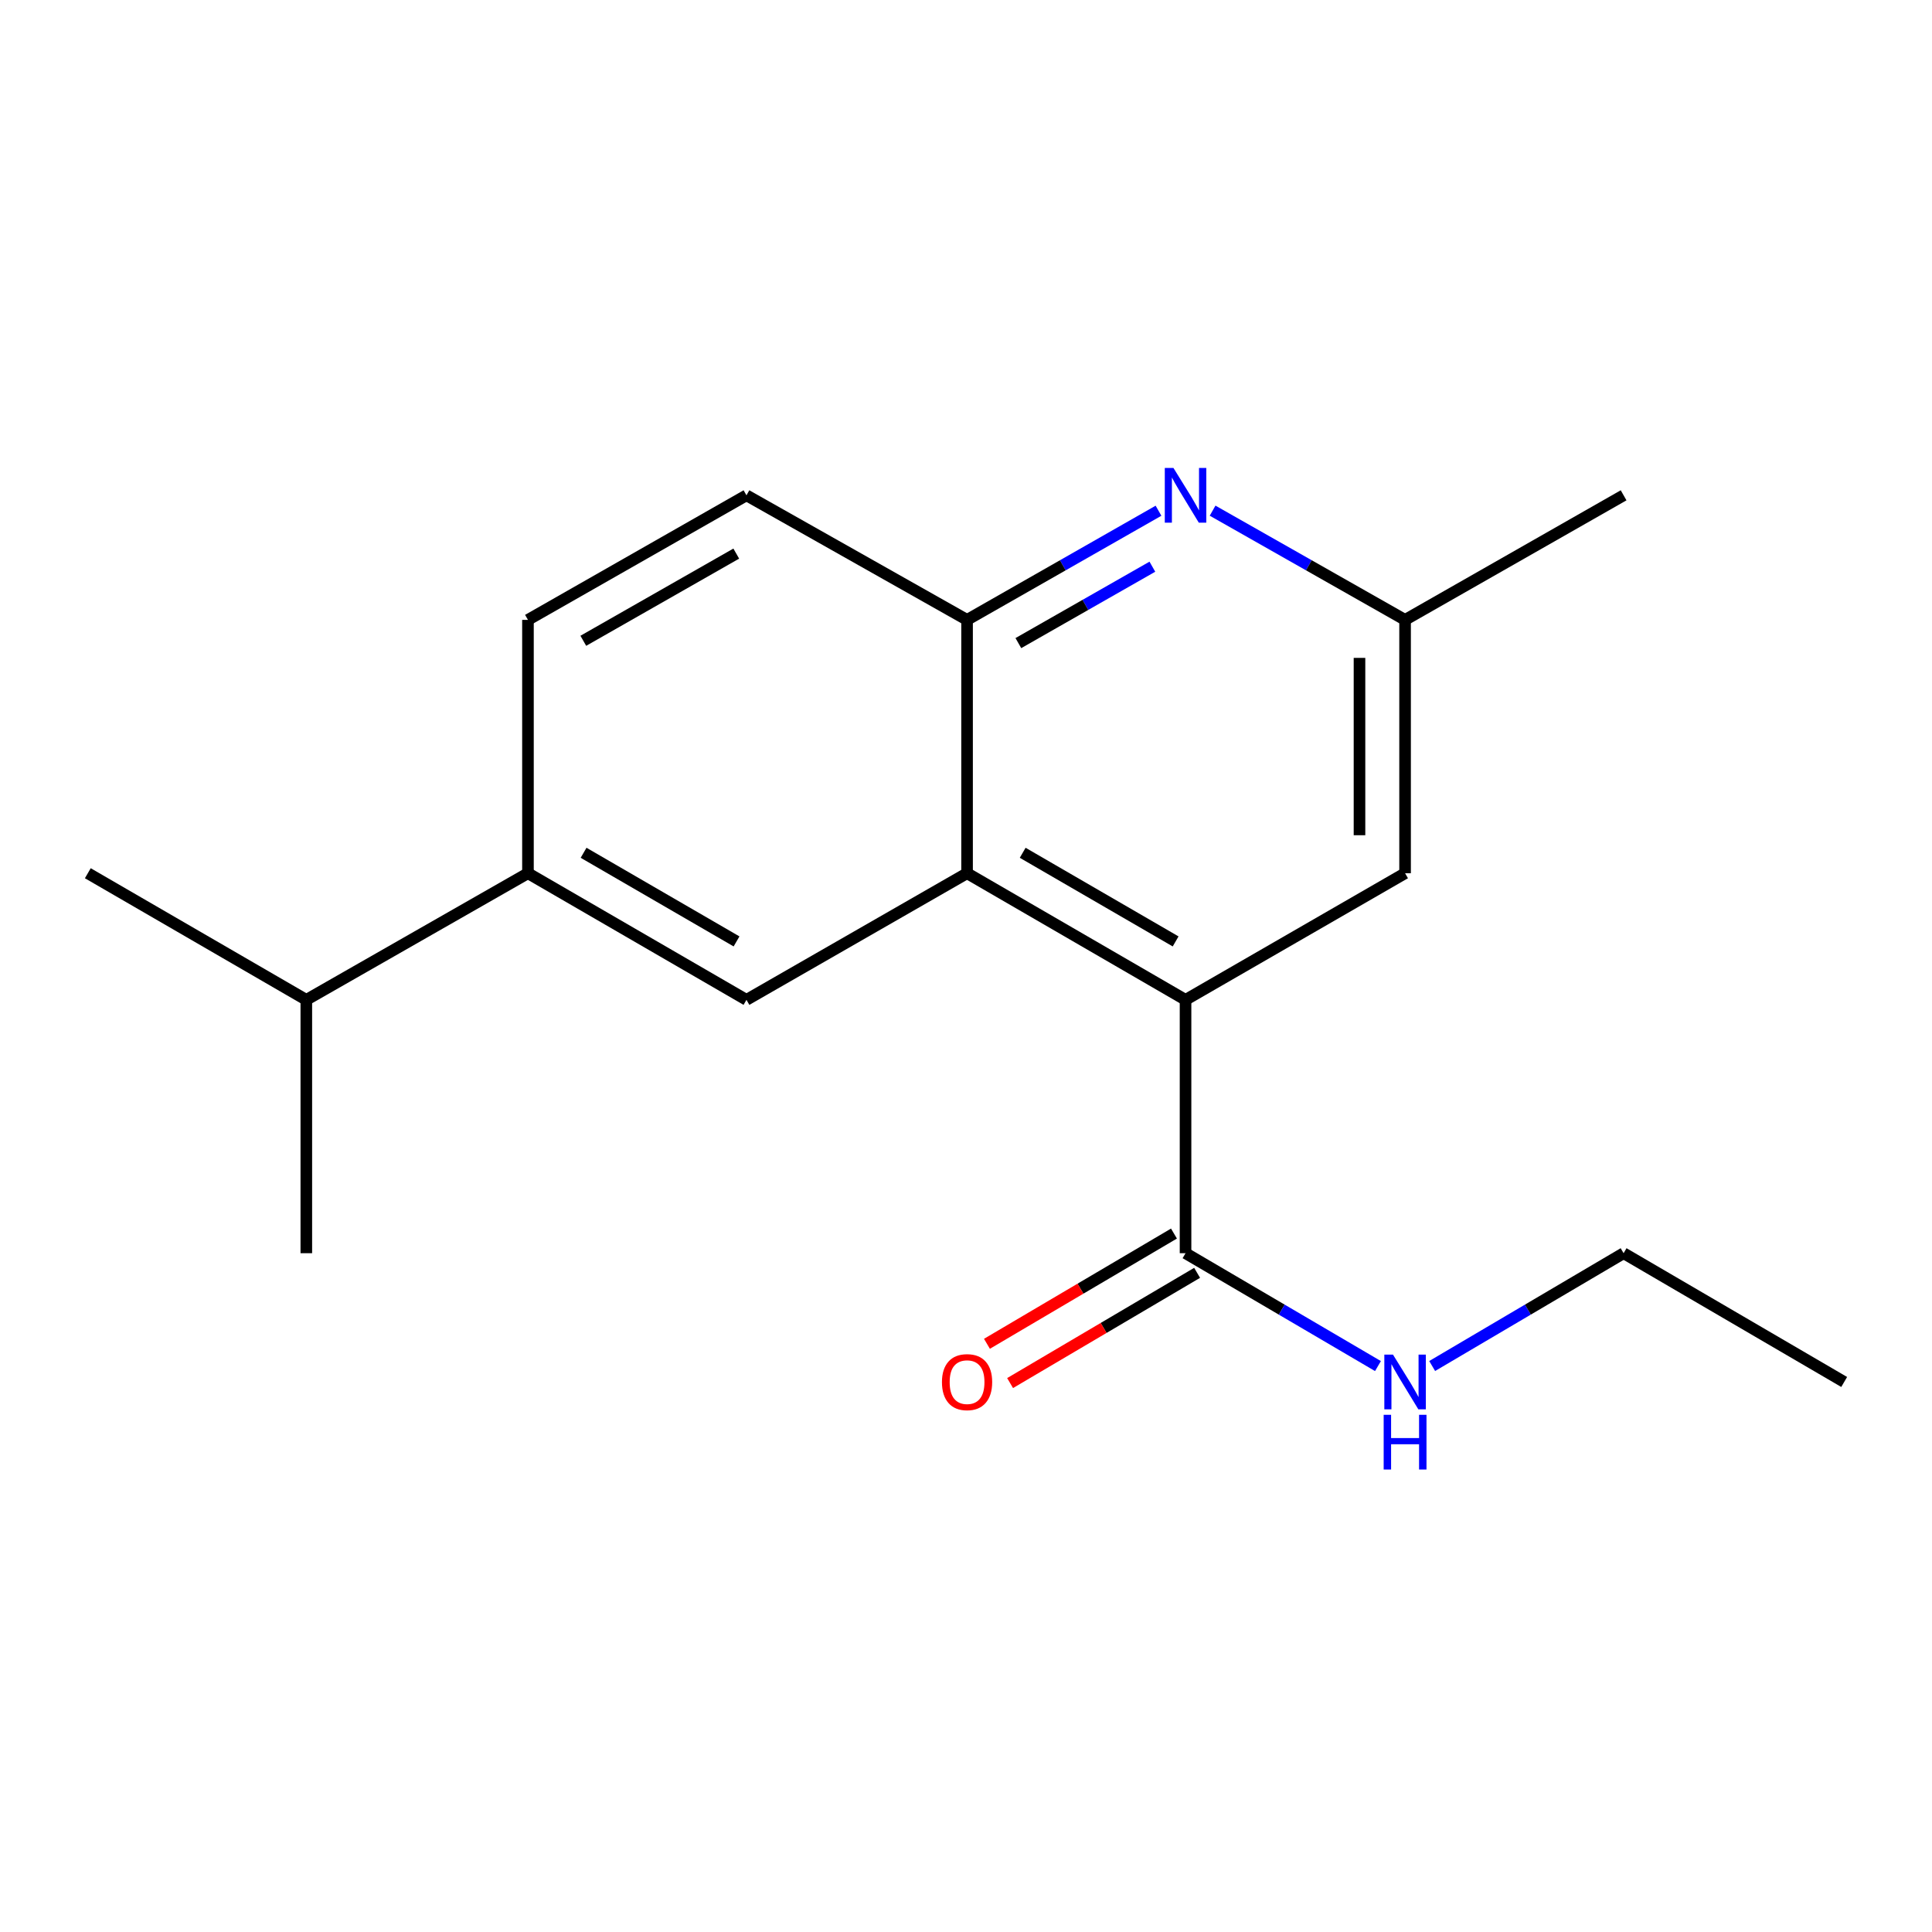 <?xml version='1.0' encoding='iso-8859-1'?>
<svg version='1.1' baseProfile='full'
              xmlns='http://www.w3.org/2000/svg'
                      xmlns:rdkit='http://www.rdkit.org/xml'
                      xmlns:xlink='http://www.w3.org/1999/xlink'
                  xml:space='preserve'
width='1000px' height='1000px' viewBox='0 0 1000 1000'>
<!-- END OF HEADER -->
<rect style='opacity:1.0;fill:#FFFFFF;stroke:none' width='1000' height='1000' x='0' y='0'> </rect>
<path class='bond-0' d='M 500.551,451.982 L 613.633,517.522' style='fill:none;fill-rule:evenodd;stroke:#000000;stroke-width:6px;stroke-linecap:butt;stroke-linejoin:miter;stroke-opacity:1' />
<path class='bond-0' d='M 529.344,441.399 L 608.502,487.277' style='fill:none;fill-rule:evenodd;stroke:#000000;stroke-width:6px;stroke-linecap:butt;stroke-linejoin:miter;stroke-opacity:1' />
<path class='bond-2' d='M 500.551,451.982 L 500.551,320.85' style='fill:none;fill-rule:evenodd;stroke:#000000;stroke-width:6px;stroke-linecap:butt;stroke-linejoin:miter;stroke-opacity:1' />
<path class='bond-3' d='M 500.551,451.982 L 386.367,517.522' style='fill:none;fill-rule:evenodd;stroke:#000000;stroke-width:6px;stroke-linecap:butt;stroke-linejoin:miter;stroke-opacity:1' />
<path class='bond-4' d='M 613.633,517.522 L 613.633,648.654' style='fill:none;fill-rule:evenodd;stroke:#000000;stroke-width:6px;stroke-linecap:butt;stroke-linejoin:miter;stroke-opacity:1' />
<path class='bond-6' d='M 613.633,517.522 L 727.266,451.982' style='fill:none;fill-rule:evenodd;stroke:#000000;stroke-width:6px;stroke-linecap:butt;stroke-linejoin:miter;stroke-opacity:1' />
<path class='bond-1' d='M 599.639,264.351 L 550.095,292.6' style='fill:none;fill-rule:evenodd;stroke:#0000FF;stroke-width:6px;stroke-linecap:butt;stroke-linejoin:miter;stroke-opacity:1' />
<path class='bond-1' d='M 550.095,292.6 L 500.551,320.85' style='fill:none;fill-rule:evenodd;stroke:#000000;stroke-width:6px;stroke-linecap:butt;stroke-linejoin:miter;stroke-opacity:1' />
<path class='bond-1' d='M 596.462,293.322 L 561.782,313.097' style='fill:none;fill-rule:evenodd;stroke:#0000FF;stroke-width:6px;stroke-linecap:butt;stroke-linejoin:miter;stroke-opacity:1' />
<path class='bond-1' d='M 561.782,313.097 L 527.101,332.872' style='fill:none;fill-rule:evenodd;stroke:#000000;stroke-width:6px;stroke-linecap:butt;stroke-linejoin:miter;stroke-opacity:1' />
<path class='bond-7' d='M 627.639,264.319 L 677.453,292.585' style='fill:none;fill-rule:evenodd;stroke:#0000FF;stroke-width:6px;stroke-linecap:butt;stroke-linejoin:miter;stroke-opacity:1' />
<path class='bond-7' d='M 677.453,292.585 L 727.266,320.85' style='fill:none;fill-rule:evenodd;stroke:#000000;stroke-width:6px;stroke-linecap:butt;stroke-linejoin:miter;stroke-opacity:1' />
<path class='bond-9' d='M 500.551,320.85 L 386.367,256.372' style='fill:none;fill-rule:evenodd;stroke:#000000;stroke-width:6px;stroke-linecap:butt;stroke-linejoin:miter;stroke-opacity:1' />
<path class='bond-5' d='M 386.367,517.522 L 273.271,451.982' style='fill:none;fill-rule:evenodd;stroke:#000000;stroke-width:6px;stroke-linecap:butt;stroke-linejoin:miter;stroke-opacity:1' />
<path class='bond-5' d='M 381.233,487.277 L 302.066,441.399' style='fill:none;fill-rule:evenodd;stroke:#000000;stroke-width:6px;stroke-linecap:butt;stroke-linejoin:miter;stroke-opacity:1' />
<path class='bond-8' d='M 607.643,638.491 L 559.242,667.02' style='fill:none;fill-rule:evenodd;stroke:#000000;stroke-width:6px;stroke-linecap:butt;stroke-linejoin:miter;stroke-opacity:1' />
<path class='bond-8' d='M 559.242,667.02 L 510.842,695.548' style='fill:none;fill-rule:evenodd;stroke:#FF0000;stroke-width:6px;stroke-linecap:butt;stroke-linejoin:miter;stroke-opacity:1' />
<path class='bond-8' d='M 619.624,658.817 L 571.223,687.346' style='fill:none;fill-rule:evenodd;stroke:#000000;stroke-width:6px;stroke-linecap:butt;stroke-linejoin:miter;stroke-opacity:1' />
<path class='bond-8' d='M 571.223,687.346 L 522.823,715.875' style='fill:none;fill-rule:evenodd;stroke:#FF0000;stroke-width:6px;stroke-linecap:butt;stroke-linejoin:miter;stroke-opacity:1' />
<path class='bond-11' d='M 613.633,648.654 L 663.433,677.865' style='fill:none;fill-rule:evenodd;stroke:#000000;stroke-width:6px;stroke-linecap:butt;stroke-linejoin:miter;stroke-opacity:1' />
<path class='bond-11' d='M 663.433,677.865 L 713.233,707.077' style='fill:none;fill-rule:evenodd;stroke:#0000FF;stroke-width:6px;stroke-linecap:butt;stroke-linejoin:miter;stroke-opacity:1' />
<path class='bond-10' d='M 273.271,451.982 L 273.271,320.85' style='fill:none;fill-rule:evenodd;stroke:#000000;stroke-width:6px;stroke-linecap:butt;stroke-linejoin:miter;stroke-opacity:1' />
<path class='bond-12' d='M 273.271,451.982 L 158.55,517.522' style='fill:none;fill-rule:evenodd;stroke:#000000;stroke-width:6px;stroke-linecap:butt;stroke-linejoin:miter;stroke-opacity:1' />
<path class='bond-19' d='M 727.266,451.982 L 727.266,320.85' style='fill:none;fill-rule:evenodd;stroke:#000000;stroke-width:6px;stroke-linecap:butt;stroke-linejoin:miter;stroke-opacity:1' />
<path class='bond-19' d='M 703.672,432.312 L 703.672,340.52' style='fill:none;fill-rule:evenodd;stroke:#000000;stroke-width:6px;stroke-linecap:butt;stroke-linejoin:miter;stroke-opacity:1' />
<path class='bond-13' d='M 727.266,320.85 L 840.375,256.372' style='fill:none;fill-rule:evenodd;stroke:#000000;stroke-width:6px;stroke-linecap:butt;stroke-linejoin:miter;stroke-opacity:1' />
<path class='bond-18' d='M 386.367,256.372 L 273.271,320.85' style='fill:none;fill-rule:evenodd;stroke:#000000;stroke-width:6px;stroke-linecap:butt;stroke-linejoin:miter;stroke-opacity:1' />
<path class='bond-18' d='M 381.088,286.541 L 301.921,331.675' style='fill:none;fill-rule:evenodd;stroke:#000000;stroke-width:6px;stroke-linecap:butt;stroke-linejoin:miter;stroke-opacity:1' />
<path class='bond-14' d='M 741.288,707.045 L 790.832,677.85' style='fill:none;fill-rule:evenodd;stroke:#0000FF;stroke-width:6px;stroke-linecap:butt;stroke-linejoin:miter;stroke-opacity:1' />
<path class='bond-14' d='M 790.832,677.85 L 840.375,648.654' style='fill:none;fill-rule:evenodd;stroke:#000000;stroke-width:6px;stroke-linecap:butt;stroke-linejoin:miter;stroke-opacity:1' />
<path class='bond-15' d='M 158.55,517.522 L 45.455,451.982' style='fill:none;fill-rule:evenodd;stroke:#000000;stroke-width:6px;stroke-linecap:butt;stroke-linejoin:miter;stroke-opacity:1' />
<path class='bond-16' d='M 158.55,517.522 L 158.55,648.654' style='fill:none;fill-rule:evenodd;stroke:#000000;stroke-width:6px;stroke-linecap:butt;stroke-linejoin:miter;stroke-opacity:1' />
<path class='bond-17' d='M 840.375,648.654 L 954.545,715.308' style='fill:none;fill-rule:evenodd;stroke:#000000;stroke-width:6px;stroke-linecap:butt;stroke-linejoin:miter;stroke-opacity:1' />
<path  class='atom-2' d='M 607.373 242.212
L 616.653 257.212
Q 617.573 258.692, 619.053 261.372
Q 620.533 264.052, 620.613 264.212
L 620.613 242.212
L 624.373 242.212
L 624.373 270.532
L 620.493 270.532
L 610.533 254.132
Q 609.373 252.212, 608.133 250.012
Q 606.933 247.812, 606.573 247.132
L 606.573 270.532
L 602.893 270.532
L 602.893 242.212
L 607.373 242.212
' fill='#0000FF'/>
<path  class='atom-9' d='M 487.551 715.388
Q 487.551 708.588, 490.911 704.788
Q 494.271 700.988, 500.551 700.988
Q 506.831 700.988, 510.191 704.788
Q 513.551 708.588, 513.551 715.388
Q 513.551 722.268, 510.151 726.188
Q 506.751 730.068, 500.551 730.068
Q 494.311 730.068, 490.911 726.188
Q 487.551 722.308, 487.551 715.388
M 500.551 726.868
Q 504.871 726.868, 507.191 723.988
Q 509.551 721.068, 509.551 715.388
Q 509.551 709.828, 507.191 707.028
Q 504.871 704.188, 500.551 704.188
Q 496.231 704.188, 493.871 706.988
Q 491.551 709.788, 491.551 715.388
Q 491.551 721.108, 493.871 723.988
Q 496.231 726.868, 500.551 726.868
' fill='#FF0000'/>
<path  class='atom-12' d='M 721.006 701.148
L 730.286 716.148
Q 731.206 717.628, 732.686 720.308
Q 734.166 722.988, 734.246 723.148
L 734.246 701.148
L 738.006 701.148
L 738.006 729.468
L 734.126 729.468
L 724.166 713.068
Q 723.006 711.148, 721.766 708.948
Q 720.566 706.748, 720.206 706.068
L 720.206 729.468
L 716.526 729.468
L 716.526 701.148
L 721.006 701.148
' fill='#0000FF'/>
<path  class='atom-12' d='M 716.186 732.3
L 720.026 732.3
L 720.026 744.34
L 734.506 744.34
L 734.506 732.3
L 738.346 732.3
L 738.346 760.62
L 734.506 760.62
L 734.506 747.54
L 720.026 747.54
L 720.026 760.62
L 716.186 760.62
L 716.186 732.3
' fill='#0000FF'/>
</svg>
